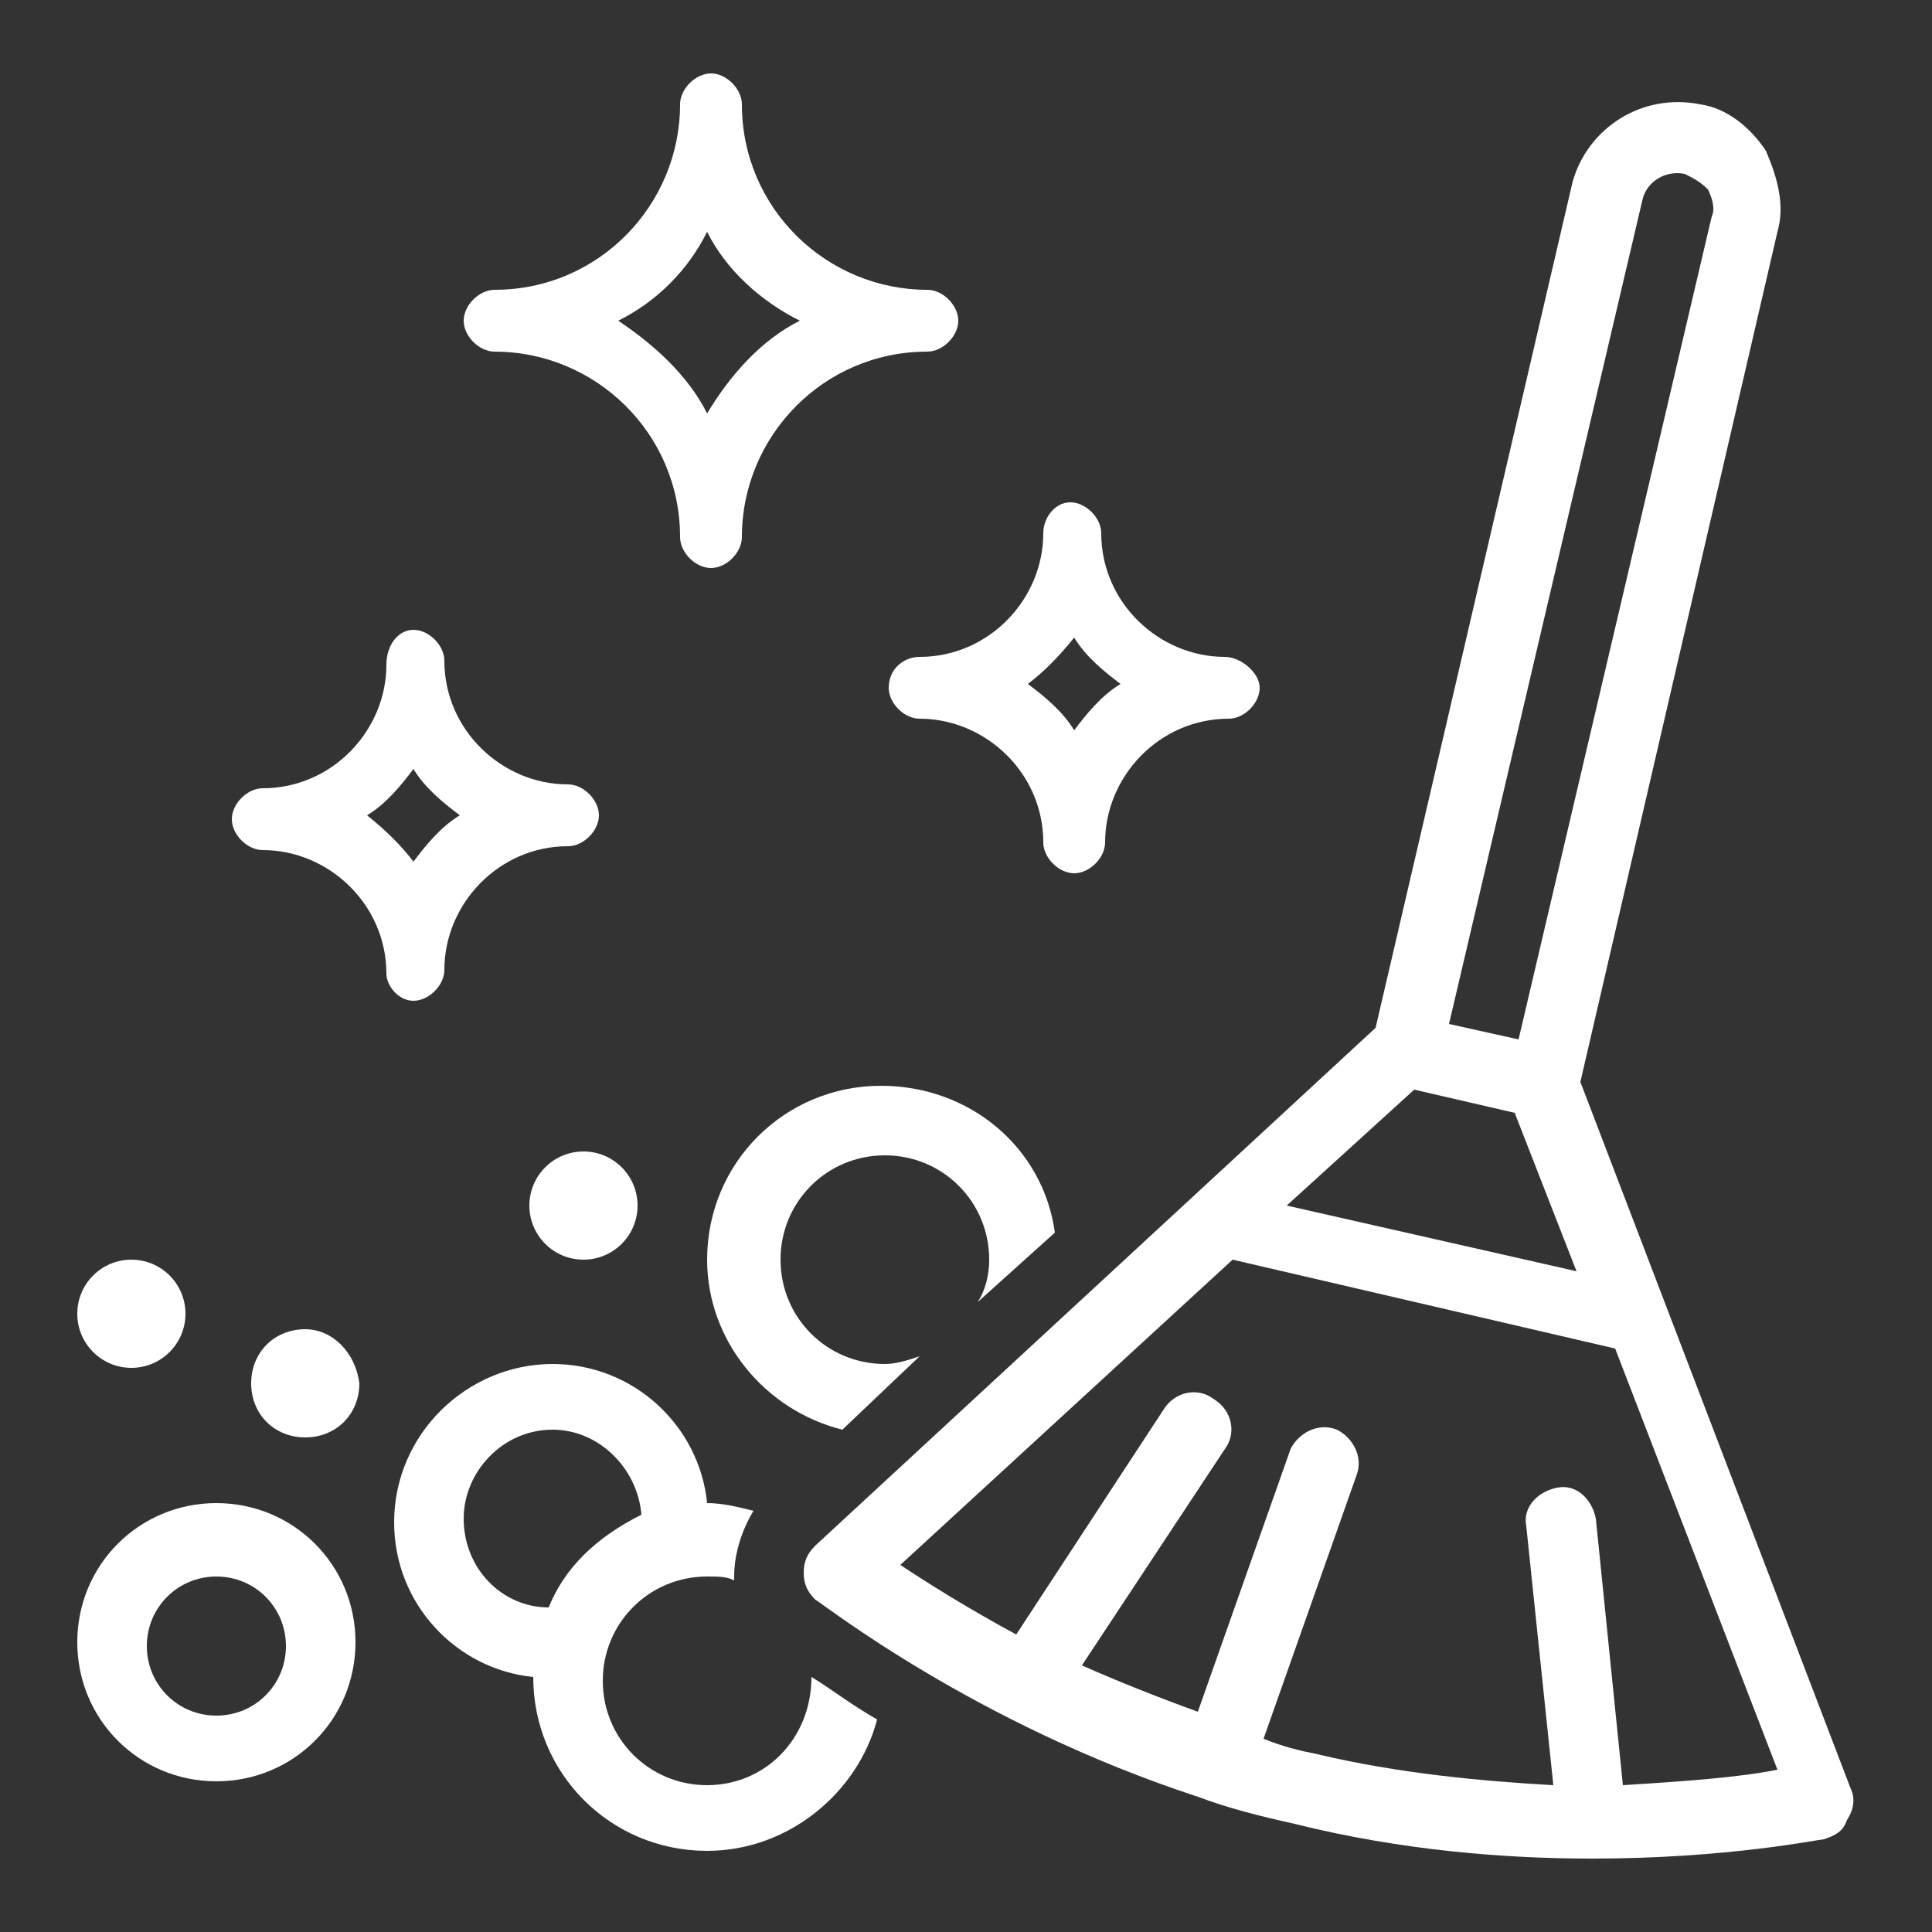<svg xmlns="http://www.w3.org/2000/svg" xmlns:xlink="http://www.w3.org/1999/xlink" version="1.1" id="Calque_1" x="0px" y="0px" viewBox="0 0 50 50" style="enable-background:new 0 0 50 50;" xml:space="preserve"><rect x="0" y="0" width="50" height="50" fill="#333333" stroke="none"/> <style type="text/css"> .st0{fill:#FFFFFF;} </style> <g> <path class="st0" d="M5.6,38.9c-2,0-3.6,1.6-3.6,3.6s1.6,3.6,3.6,3.6c2,0,3.6-1.6,3.6-3.6S7.6,38.9,5.6,38.9z M5.6,44.4 c-1,0-1.8-0.8-1.8-1.8c0-1,0.8-1.8,1.8-1.8c1,0,1.8,0.8,1.8,1.8C7.4,43.6,6.6,44.4,5.6,44.4z"></path> <circle class="st0" cx="15.1" cy="31.2" r="1.4"></circle> <circle class="st0" cx="3.4" cy="34" r="1.4"></circle> <path class="st0" d="M7.9,34.4c-0.8,0-1.4,0.6-1.4,1.4c0,0.8,0.6,1.4,1.4,1.4s1.4-0.6,1.4-1.4C9.2,35,8.6,34.4,7.9,34.4z"></path> <path class="st0" d="M18.3,46.2c-1.5,0-2.7-1.2-2.7-2.7c0-1.5,1.2-2.7,2.7-2.7c0.3,0,0.5,0,0.7,0.1c0,0,0,0,0-0.1 c0-0.6,0.2-1.2,0.5-1.7c-0.4-0.1-0.8-0.2-1.2-0.2c0,0,0,0,0,0c-0.2-2-1.9-3.6-4-3.6c-2.2,0-4.1,1.8-4.1,4.1c0,2.1,1.6,3.8,3.6,4 c0,0,0,0,0,0c0,2.5,2,4.5,4.5,4.5c2.1,0,3.9-1.5,4.4-3.4c-0.7-0.4-1.2-0.8-1.7-1.1C21,45,19.8,46.2,18.3,46.2z M14.2,41.6 c-1.2,0-2.2-1-2.2-2.3c0-1.2,1-2.3,2.3-2.3c1.2,0,2.2,1,2.3,2.2C15.4,39.8,14.6,40.6,14.2,41.6z"></path> <path class="st0" d="M27.3,31.9c-0.3-2.2-2.2-3.8-4.5-3.8c-2.5,0-4.5,2-4.5,4.5c0,2.1,1.5,3.9,3.5,4.4l2-1.9 c-0.3,0.1-0.6,0.2-0.9,0.2c-1.5,0-2.7-1.2-2.7-2.7s1.2-2.7,2.7-2.7s2.7,1.2,2.7,2.7c0,0.4-0.1,0.8-0.3,1.1L27.3,31.9z"></path> <path class="st0" d="M47.9,46.3l-7-18.3L46,6c0.2-0.7,0-1.4-0.3-2.1c-0.4-0.6-1-1.1-1.7-1.2c-1.5-0.3-2.9,0.6-3.3,2l-5.1,21.9 L21.1,40c-0.2,0.2-0.3,0.4-0.3,0.7c0,0.3,0.1,0.5,0.3,0.7c0.2,0.1,4.1,3.2,9.9,5.1c0,0,0,0,0,0c0,0,0,0,0,0 c0.8,0.3,1.6,0.5,2.5,0.7c2.8,0.7,5.5,0.9,7.7,0.9c3.5,0,5.9-0.5,6-0.5c0.3-0.1,0.5-0.2,0.6-0.5C48,46.8,48,46.5,47.9,46.3z M42.5,5.2c0.1-0.5,0.6-0.8,1.1-0.7c0.2,0.1,0.4,0.2,0.6,0.4c0.1,0.2,0.2,0.5,0.1,0.7l-5,21.3l-1.8-0.4L42.5,5.2z M36.6,28.2 l2.6,0.6l1.6,4.1l-7.5-1.7L36.6,28.2z M42,46.2l-0.7-6.9c-0.1-0.5-0.5-0.9-1-0.8c-0.5,0.1-0.9,0.5-0.8,1l0.7,6.7 c-1.8-0.1-4-0.3-6.1-0.8c-0.5-0.1-0.9-0.2-1.4-0.4l2.4-6.8c0.2-0.5-0.1-1-0.5-1.2c-0.5-0.2-1,0.1-1.2,0.5l-2.4,6.8 c-1.1-0.4-2.1-0.8-3-1.2l3.7-5.6c0.3-0.4,0.2-1-0.3-1.3c-0.4-0.3-1-0.2-1.3,0.3l-3.8,5.8c-1.3-0.7-2.4-1.4-3-1.8l8.6-7.9l9.9,2.3 l4.2,10.9C45,46,43.6,46.1,42,46.2z"></path> <path class="st0" d="M23,17.8c0,0.4,0.4,0.8,0.8,0.8c1.7,0,3.2,1.4,3.2,3.2c0,0.4,0.4,0.8,0.8,0.8s0.8-0.4,0.8-0.8 c0-1.7,1.4-3.2,3.2-3.2c0.4,0,0.8-0.4,0.8-0.8S32.1,17,31.7,17c-1.7,0-3.2-1.4-3.2-3.2c0-0.4-0.4-0.8-0.8-0.8S27,13.4,27,13.8 c0,1.7-1.4,3.2-3.2,3.2C23.4,17,23,17.3,23,17.8z M27.8,16.5c0.3,0.5,0.8,0.9,1.2,1.2c-0.5,0.3-0.9,0.8-1.2,1.2 c-0.3-0.5-0.8-0.9-1.2-1.2C27,17.4,27.4,17,27.8,16.5z"></path> <path class="st0" d="M12.8,9.1c2.6,0,4.8,2.1,4.8,4.8c0,0.4,0.4,0.8,0.8,0.8c0.4,0,0.8-0.4,0.8-0.8c0-2.6,2.1-4.8,4.8-4.8 c0.4,0,0.8-0.4,0.8-0.8s-0.4-0.8-0.8-0.8c-2.6,0-4.8-2.1-4.8-4.8c0-0.4-0.4-0.8-0.8-0.8c-0.4,0-0.8,0.4-0.8,0.8 c0,2.6-2.1,4.8-4.8,4.8c-0.4,0-0.8,0.4-0.8,0.8S12.4,9.1,12.8,9.1z M18.3,6c0.5,1,1.4,1.8,2.4,2.3c-1,0.5-1.8,1.4-2.4,2.4 c-0.5-1-1.4-1.8-2.3-2.4C17,7.8,17.8,7,18.3,6z"></path> <path class="st0" d="M10.7,25.9c0.4,0,0.8-0.4,0.8-0.8c0-1.7,1.4-3.2,3.2-3.2c0.4,0,0.8-0.4,0.8-0.8s-0.4-0.8-0.8-0.8 c-1.7,0-3.2-1.4-3.2-3.2c0-0.4-0.4-0.8-0.8-0.8S10,16.7,10,17.2c0,1.7-1.4,3.2-3.2,3.2c-0.4,0-0.8,0.4-0.8,0.8s0.4,0.8,0.8,0.8 c1.7,0,3.2,1.4,3.2,3.2C10,25.5,10.3,25.9,10.7,25.9z M9.5,21.1c0.5-0.3,0.9-0.8,1.2-1.2c0.3,0.5,0.8,0.9,1.2,1.2 c-0.5,0.3-0.9,0.8-1.2,1.2C10.4,21.9,10,21.5,9.5,21.1z"></path> </g> </svg>